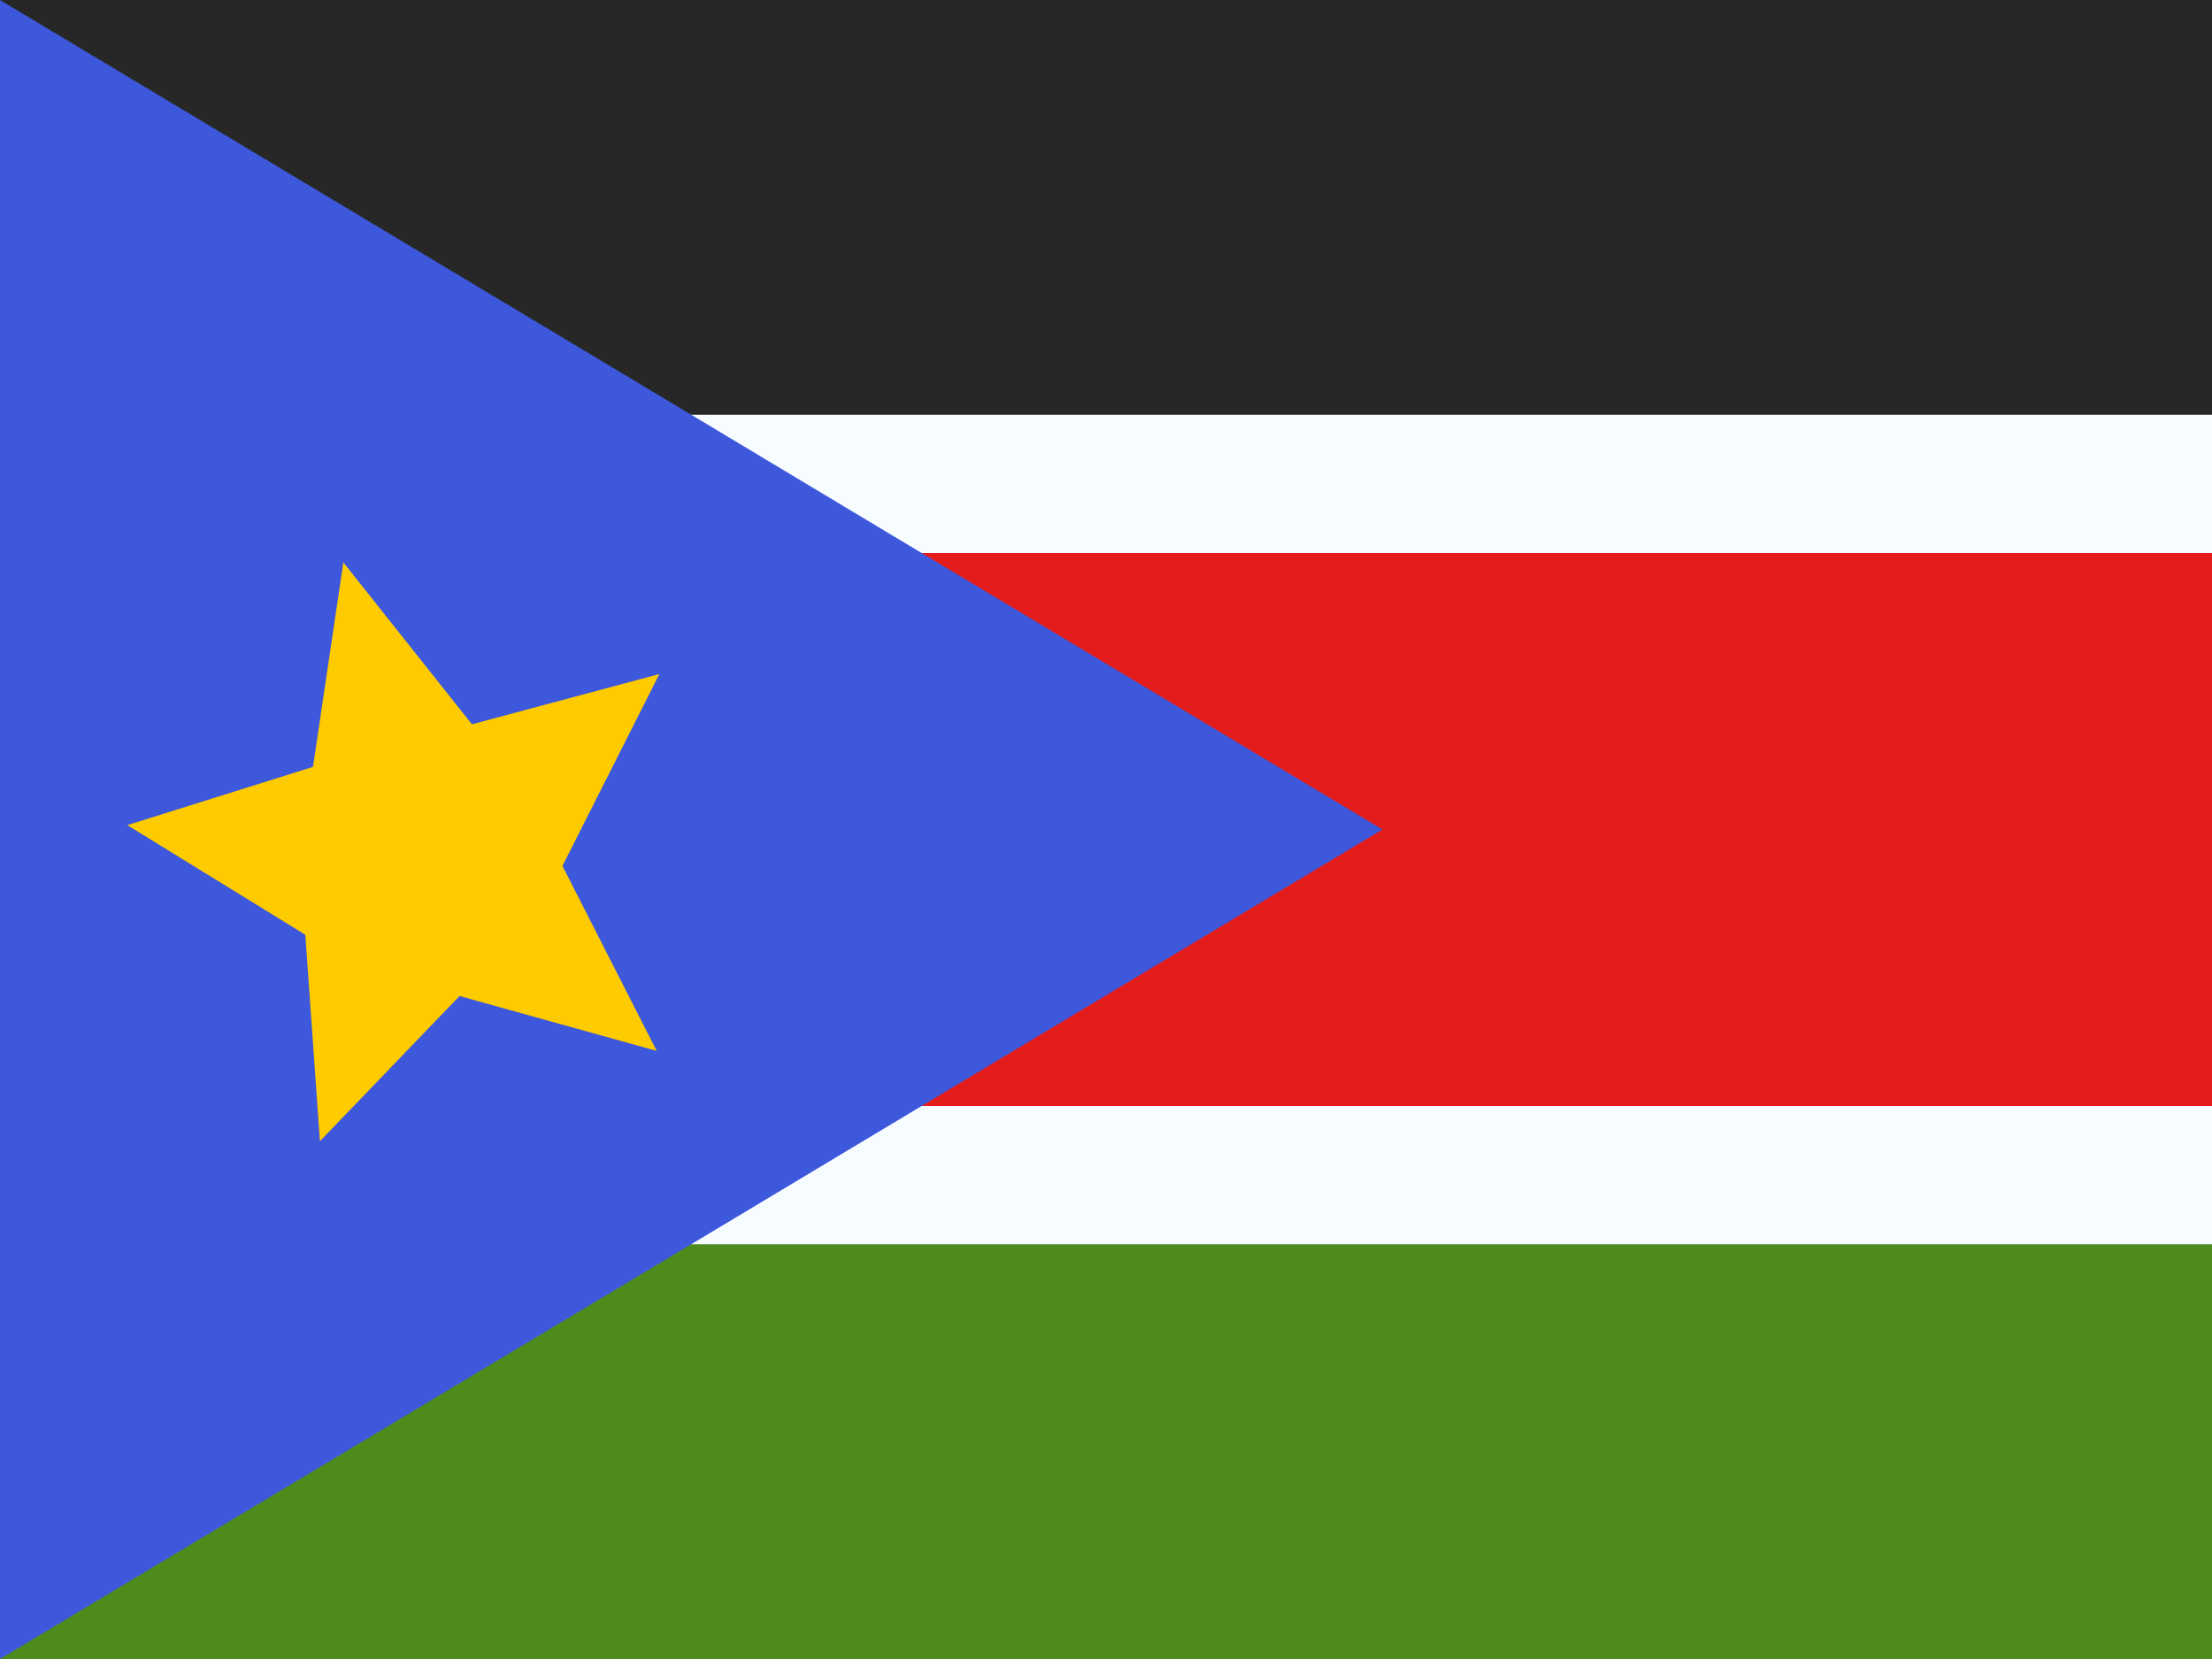 <svg width="32" height="24" viewBox="0 0 32 24" fill="none" xmlns="http://www.w3.org/2000/svg">
<rect x="0" y="0" width="32" height="24" fill="#333333" stroke="none"/>
<g clip-path="url(#clip0_270_67510)">
<rect width="32" height="24" fill="white"/>
<path fill-rule="evenodd" clip-rule="evenodd" d="M0 0H32V24H0V0Z" fill="#F7FCFF"/>
<path fill-rule="evenodd" clip-rule="evenodd" d="M0 0V8H32V0H0Z" fill="#272727"/>
<path fill-rule="evenodd" clip-rule="evenodd" d="M0 16V24H32V16H0Z" fill="#4E8B1D"/>
<path d="M0 7H-1V8V16V17H0H32H33V16V8V7H32H0Z" fill="#E31D1C" stroke="#F7FCFF" stroke-width="2"/>
<path fill-rule="evenodd" clip-rule="evenodd" d="M0 0L20 12L0 24V0Z" fill="#3D58DB"/>
<path fill-rule="evenodd" clip-rule="evenodd" d="M6.648 14.409L4.628 16.509L4.417 13.523L1.842 11.937L4.528 11.094L4.967 8.136L6.827 10.478L9.539 9.751L8.137 12.527L9.5 15.203L6.648 14.409Z" fill="#FECA00"/>
</g>
<defs>
<clipPath id="clip0_270_67510">
<rect width="32" height="24" fill="white"/>
</clipPath>
</defs>
</svg>
